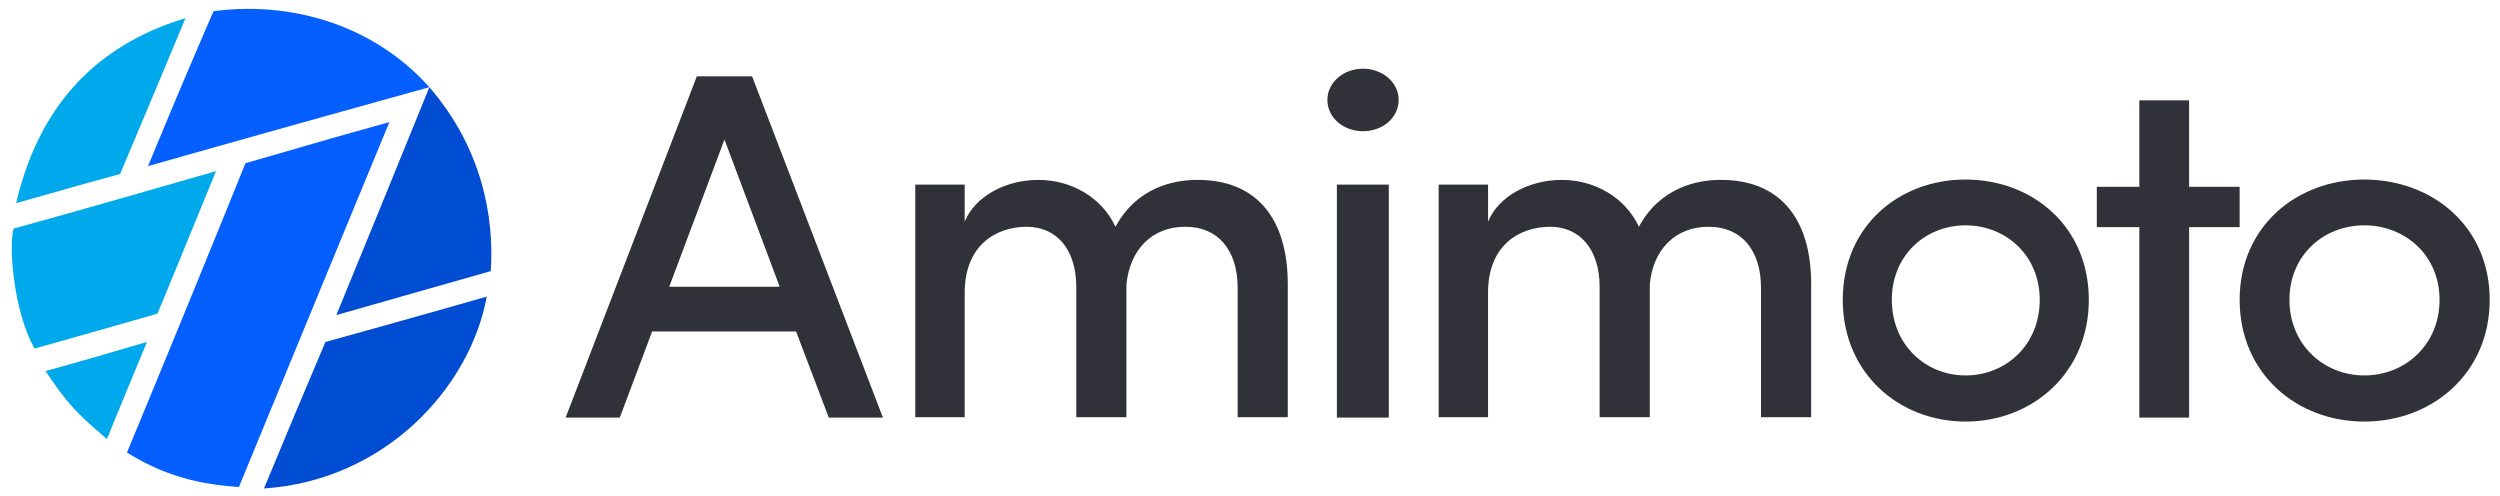 <svg xmlns="http://www.w3.org/2000/svg" viewBox="0 0 141 28" fill="none"><g clip-path="url(#a)"><path fill="#00A9EB" fill-rule="evenodd" d="M8.29 19.288c-.76 1.825-1.518 3.65-2.256 5.473-1.844-1.558-2.316-2.131-3.464-3.833 2.665-.738 2.665-.758 5.72-1.64ZM12.183 9.654c-1.784 4.346-1.784 4.367-3.3 8.036-2.358.676-4.653 1.332-6.929 1.967C.848 17.751.458 14.123.766 12.893 5.788 11.5 5.808 11.48 12.183 9.654ZM10.462 1.025a2243.094 2243.094 0 0 1-3.69 8.793c-2.87.78-2.87.8-5.862 1.64 1.128-4.796 3.874-8.711 9.552-10.433Z" clip-rule="evenodd"/><path fill="#055FFF" fill-rule="evenodd" d="M12.041.635c4.038-.553 8.835.554 12.176 4.284A2936.038 2936.038 0 0 0 8.352 9.367a474.865 474.865 0 0 1 3.69-8.732ZM13.844 9.204c3.793-1.087 3.772-1.107 8.118-2.317-2.686 6.498-5.514 13.365-8.487 20.58-2.11-.143-4.12-.574-6.313-1.947a2047.7 2047.7 0 0 0 6.682-16.316Z" clip-rule="evenodd"/><path fill="#004CD3" fill-rule="evenodd" d="M24.216 4.92c2.952 3.402 3.67 7.297 3.464 10.371-2.767.78-5.678 1.62-8.711 2.48 1.537-3.73 3.28-8.014 5.247-12.852ZM27.454 16.726c-.943 5.145-5.74 10.372-12.565 10.823 1.803-4.325 1.803-4.346 3.464-8.26 2.87-.8 5.903-1.64 9.1-2.563Z" clip-rule="evenodd"/><path fill="#313139" d="M44.898 18.694h-8.117l-1.825 4.858h-3.054l7.4-19.247h3.116l7.379 19.247h-3.054l-1.845-4.858Zm-.922-2.521L40.86 7.87l-3.116 8.302h6.232ZM72.631 16.03v7.501h-2.828v-7.297c0-2.173-1.148-3.443-2.931-3.443-1.907-.02-3.157 1.311-3.342 3.259v7.481h-2.828v-7.338c0-2.173-1.148-3.402-2.788-3.402-1.742 0-3.505 1.045-3.505 3.71v7.03H51.62V10.413h2.788v2.09c.594-1.455 2.337-2.357 4.16-2.357 1.825 0 3.567.964 4.346 2.645 1.19-2.214 3.28-2.645 4.592-2.645 3.32-.02 5.124 2.132 5.124 5.883ZM74.865 5.637c0-1.004.923-1.763 2.009-1.763 1.086 0 2.009.759 2.009 1.763S77.98 7.4 76.874 7.4c-1.107 0-2.009-.759-2.009-1.763Zm.533 4.776h2.931v13.139H75.4v-13.14ZM102.149 16.03v7.501H99.32v-7.297c0-2.173-1.148-3.443-2.931-3.443-1.906-.02-3.177 1.311-3.341 3.259v7.481h-2.829v-7.338c0-2.173-1.148-3.402-2.787-3.402-1.743 0-3.506 1.045-3.506 3.71v7.03H81.14V10.413h2.787v2.09c.595-1.455 2.337-2.357 4.161-2.357 1.825 0 3.567.964 4.346 2.645 1.189-2.214 3.28-2.645 4.591-2.645 3.321-.02 5.125 2.132 5.125 5.883ZM103.932 16.91c0-4.14 3.156-6.784 6.928-6.784 3.751 0 6.949 2.624 6.949 6.785 0 4.14-3.198 6.866-6.949 6.866s-6.928-2.726-6.928-6.866Zm11.109 0c0-2.52-1.926-4.201-4.181-4.201s-4.161 1.68-4.161 4.202c0 2.52 1.886 4.263 4.161 4.263 2.275 0 4.181-1.722 4.181-4.263ZM126.315 12.811h-2.849v10.741h-2.808v-10.74h-2.398v-2.276h2.398V5.657h2.808v4.879h2.849v2.275ZM126.316 16.91c0-4.14 3.219-6.784 7.031-6.784 3.813 0 7.072 2.624 7.072 6.785 0 4.14-3.239 6.866-7.072 6.866s-7.031-2.726-7.031-6.866Zm11.274 0c0-2.52-1.947-4.201-4.243-4.201-2.296 0-4.222 1.68-4.222 4.202 0 2.52 1.926 4.263 4.222 4.263 2.296 0 4.243-1.722 4.243-4.263Z"/></g><defs><clipPath id="a"><path fill="#fff" d="M.5.369h140v27.262H.5z"/></clipPath></defs></svg>
